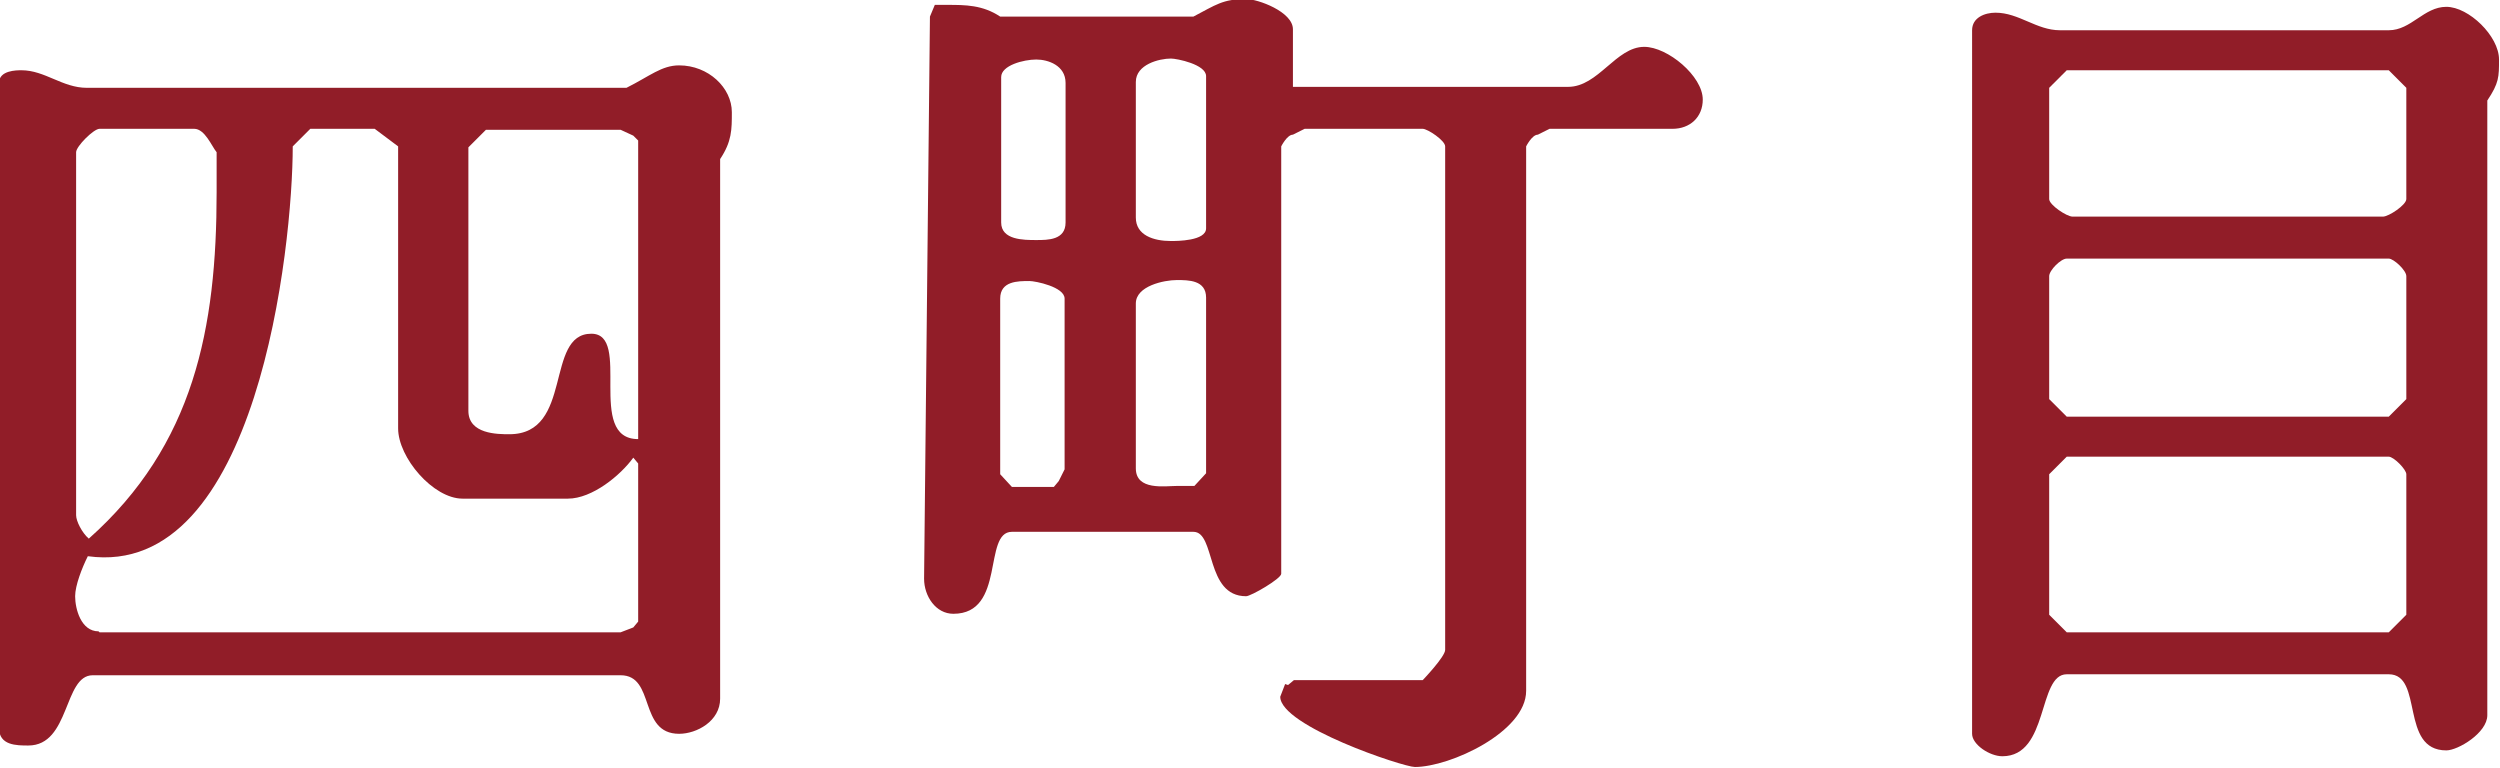 <?xml version="1.0" encoding="UTF-8"?><svg id="_レイヤー_1" xmlns="http://www.w3.org/2000/svg" viewBox="0 0 25.62 7.87"><defs><style>.cls-1{fill:#911d28;}</style></defs><path class="cls-1" d="M.9.9h5.52c.24-.12.36-.23.54-.23.3,0,.54.23.54.48,0,.18,0,.3-.12.48v5.53c0,.23-.24.36-.42.36-.42,0-.24-.6-.6-.6H.95c-.3,0-.23.72-.66.72-.12,0-.3,0-.3-.18V.85c0-.13.18-.13.23-.13.24,0,.42.18.67.18ZM1.02,6.48h5.34l.13-.05.05-.06v-1.62l-.05-.06c-.13.18-.42.42-.67.42h-1.08c-.3,0-.66-.42-.66-.72V1.5l-.24-.18h-.66l-.18.18c0,1.02-.36,4.44-2.1,4.2-.06.12-.13.3-.13.41,0,.13.06.36.24.36ZM1.98,1.32h-.96c-.06,0-.24.18-.24.24v3.72c0,.06.06.18.13.24,1.08-.96,1.31-2.16,1.31-3.55v-.41c-.05-.06-.12-.24-.23-.24ZM6.54,4.5V1.44l-.05-.05-.13-.06h-1.38l-.18.18v2.7c0,.24.3.24.42.24.66,0,.36-1.03.84-1.03.42,0-.06,1.08.48,1.08Z"/><path class="cls-1" d="M13.2,7.02l.06-.05h1.32s.23-.24.23-.31V1.5c0-.06-.18-.18-.23-.18h-1.21l-.12.06c-.06,0-.12.12-.12.12v4.38c0,.05-.31.23-.36.23-.42,0-.31-.66-.54-.66h-1.86c-.3,0-.06.84-.6.84-.18,0-.3-.18-.3-.36l.06-5.76.05-.12h.13c.18,0,.36,0,.54.12h1.98c.23-.12.3-.18.54-.18.12,0,.48.13.48.31v.59h2.82c.31,0,.49-.41.78-.41.24,0,.6.3.6.54,0,.18-.13.3-.31.3h-1.26l-.12.06c-.06,0-.12.12-.12.12v5.58c0,.42-.78.78-1.14.78-.12,0-1.38-.42-1.38-.72l.05-.13ZM10.26.78v1.5c0,.18.23.18.36.18.12,0,.3,0,.3-.18V.85c0-.18-.18-.24-.3-.24-.13,0-.36.06-.36.18ZM10.38,4.99h.42l.05-.06.06-.12v-1.75c0-.12-.3-.18-.36-.18-.12,0-.3,0-.3.18v1.8l.12.13ZM11.64.85v1.38c0,.18.18.24.36.24.06,0,.36,0,.36-.13V.78c0-.12-.3-.18-.36-.18-.12,0-.36.06-.36.24ZM11.64,3.12v1.68c0,.23.3.18.42.18h.18l.12-.13v-1.8c0-.18-.18-.18-.3-.18-.13,0-.42.06-.42.24Z"/><path class="cls-1" d="M21.11.31h3.37c.23,0,.36-.24.59-.24s.54.3.54.54c0,.18,0,.24-.12.42v6.3c0,.18-.3.36-.42.36-.48,0-.23-.78-.59-.78h-3.3c-.3,0-.18.84-.66.84-.13,0-.31-.12-.31-.23V.31c0-.13.13-.18.24-.18.24,0,.42.18.66.18ZM21,2.04c0,.06.18.18.24.18h3.18c.06,0,.24-.12.24-.18V.9l-.18-.18h-3.3l-.18.18v1.14ZM21.18,4.27h3.3l.18-.18v-1.26c0-.06-.13-.18-.18-.18h-3.3c-.06,0-.18.12-.18.18v1.26l.18.18ZM21.18,6.48h3.3l.18-.18v-1.44c0-.05-.13-.18-.18-.18h-3.3l-.18.18v1.44l.18.18Z"/></svg>